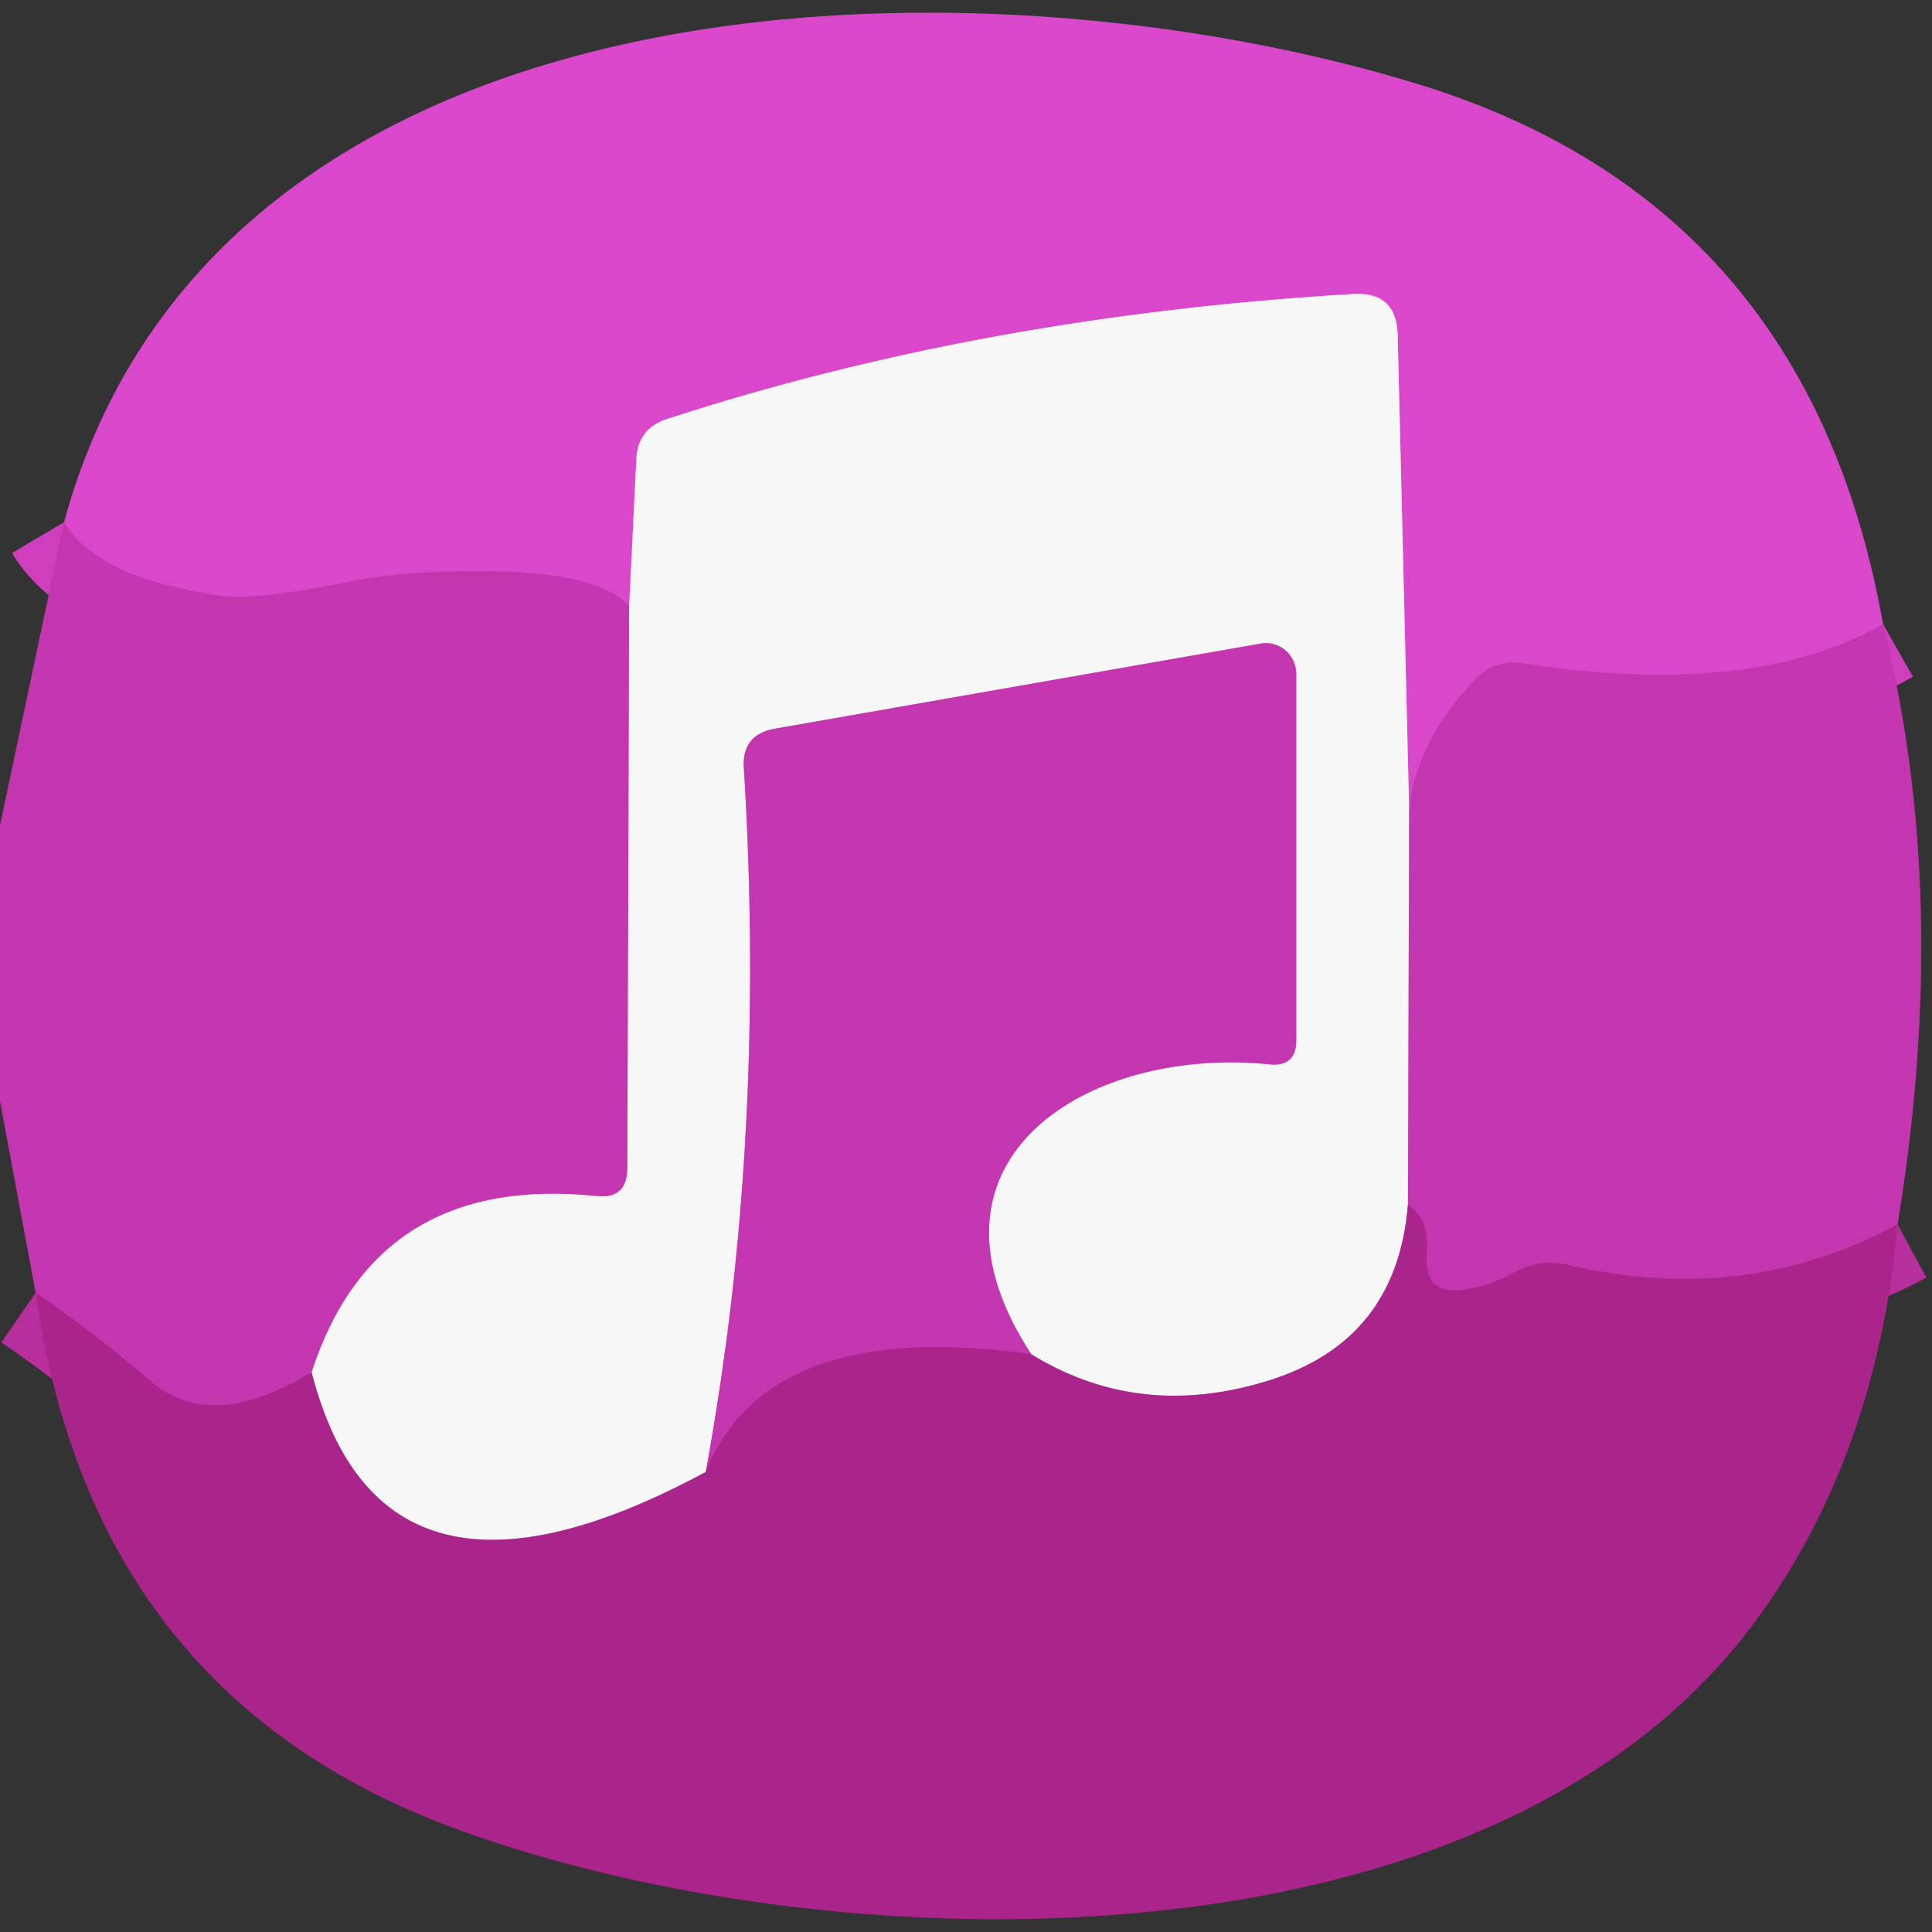 <?xml version="1.0" encoding="UTF-8" standalone="no"?>
<!DOCTYPE svg PUBLIC "-//W3C//DTD SVG 1.1//EN" "http://www.w3.org/Graphics/SVG/1.1/DTD/svg11.dtd">
<svg xmlns="http://www.w3.org/2000/svg" version="1.1" viewBox="0.00 0.00 32.00 32.00">
<rect x="0.00" y="0.00" width="32.00" height="32.00" fill="#333333" stroke="none"/>
<g stroke-width="2.00" fill="none" stroke-linecap="butt">
<path stroke="#cf3fbd" vector-effect="non-scaling-stroke" d="
  M 31.19 10.34
  Q 29.03 11.57 25.24 10.99
  Q 24.75 10.91 24.40 11.28
  Q 23.42 12.33 23.34 13.43"
/>
<path stroke="#e9a0e1" vector-effect="non-scaling-stroke" d="
  M 23.34 13.43
  L 23.15 5.55
  Q 23.13 4.83 22.42 4.87
  Q 16.30 5.23 11.05 6.94
  Q 10.56 7.10 10.54 7.61
  L 10.42 10.04"
/>
<path stroke="#cf3fbd" vector-effect="non-scaling-stroke" d="
  M 10.42 10.04
  Q 9.91 9.47 8.01 9.46
  Q 6.71 9.45 5.81 9.63
  Q 4.24 9.95 3.67 9.87
  Q 1.61 9.58 1.06 8.65"
/>
<path stroke="#de97d3" vector-effect="non-scaling-stroke" d="
  M 23.34 13.43
  L 23.32 19.95"
/>
<path stroke="#d18ec1" vector-effect="non-scaling-stroke" d="
  M 23.32 19.95
  Q 23.14 22.21 21.00 22.87
  Q 18.87 23.53 17.08 22.43"
/>
<path stroke="#de97d3" vector-effect="non-scaling-stroke" d="
  M 17.08 22.43
  C 14.98 19.22 18.00 17.32 21.03 17.63
  Q 21.47 17.67 21.47 17.23
  L 21.47 11.16
  A 0.51 0.50 84.8 0 0 20.88 10.66
  L 12.83 12.07
  Q 12.29 12.17 12.32 12.71
  Q 12.70 18.88 11.69 24.38"
/>
<path stroke="#d18ec1" vector-effect="non-scaling-stroke" d="
  M 11.69 24.38
  Q 6.33 27.27 5.16 22.73"
/>
<path stroke="#de97d3" vector-effect="non-scaling-stroke" d="
  M 5.16 22.73
  Q 6.23 19.43 9.89 19.81
  Q 10.38 19.86 10.39 19.36
  L 10.42 10.04"
/>
<path stroke="#b72e9d" vector-effect="non-scaling-stroke" d="
  M 5.16 22.73
  Q 3.50 23.74 2.50 22.88
  Q 1.61 22.11 0.59 21.41"
/>
<path stroke="#b72e9d" vector-effect="non-scaling-stroke" d="
  M 31.43 20.28
  Q 28.92 21.64 25.96 20.95
  A 1.21 1.19 35.9 0 0 25.08 21.08
  Q 24.73 21.27 24.32 21.35
  Q 23.57 21.50 23.63 20.74
  Q 23.68 20.20 23.32 19.95"
/>
<path stroke="#b72e9d" vector-effect="non-scaling-stroke" d="
  M 17.08 22.43
  Q 12.71 21.82 11.69 24.38"
/>
</g>
<path fill="#d948cb" d="
  M 31.19 10.34
  Q 29.03 11.57 25.24 10.99
  Q 24.75 10.91 24.40 11.28
  Q 23.42 12.33 23.34 13.43
  L 23.15 5.55
  Q 23.13 4.83 22.42 4.87
  Q 16.30 5.23 11.05 6.94
  Q 10.56 7.10 10.54 7.61
  L 10.42 10.04
  Q 9.91 9.47 8.01 9.46
  Q 6.71 9.45 5.81 9.63
  Q 4.24 9.95 3.67 9.87
  Q 1.61 9.58 1.06 8.65
  C 3.58 -0.59 16.11 -0.88 23.51 1.40
  Q 29.96 3.39 31.19 10.34
  Z"
/>
<path fill="#f8f7f7" d="
  M 23.34 13.43
  L 23.32 19.95
  Q 23.14 22.21 21.00 22.87
  Q 18.87 23.53 17.08 22.43
  C 14.98 19.22 18.00 17.32 21.03 17.63
  Q 21.47 17.67 21.47 17.23
  L 21.47 11.16
  A 0.51 0.50 84.8 0 0 20.88 10.66
  L 12.83 12.07
  Q 12.29 12.17 12.32 12.71
  Q 12.70 18.88 11.69 24.38
  Q 6.33 27.27 5.16 22.73
  Q 6.23 19.43 9.89 19.81
  Q 10.38 19.86 10.39 19.36
  L 10.42 10.04
  L 10.54 7.61
  Q 10.56 7.10 11.05 6.94
  Q 16.30 5.23 22.42 4.87
  Q 23.13 4.83 23.15 5.55
  L 23.34 13.43
  Z"
/>
<path fill="#c436af" d="
  M 1.06 8.65
  Q 1.61 9.58 3.67 9.87
  Q 4.24 9.95 5.81 9.63
  Q 6.71 9.45 8.01 9.46
  Q 9.91 9.47 10.42 10.04
  L 10.39 19.36
  Q 10.38 19.86 9.89 19.81
  Q 6.23 19.43 5.16 22.73
  Q 3.50 23.74 2.50 22.88
  Q 1.61 22.11 0.59 21.41
  L 0.00 18.24
  L 0.00 13.67
  L 1.06 8.65
  Z"
/>
<path fill="#c436af" d="
  M 31.19 10.34
  Q 32.32 14.88 31.43 20.28
  Q 28.92 21.64 25.96 20.95
  A 1.21 1.19 35.9 0 0 25.08 21.08
  Q 24.73 21.27 24.32 21.35
  Q 23.57 21.50 23.63 20.74
  Q 23.68 20.20 23.32 19.95
  L 23.34 13.43
  Q 23.42 12.33 24.40 11.28
  Q 24.75 10.91 25.24 10.99
  Q 29.03 11.57 31.19 10.34
  Z"
/>
<path fill="#c436af" d="
  M 17.08 22.43
  Q 12.71 21.82 11.69 24.38
  Q 12.70 18.88 12.32 12.71
  Q 12.29 12.17 12.83 12.07
  L 20.88 10.66
  A 0.51 0.50 84.8 0 1 21.47 11.16
  L 21.47 17.23
  Q 21.47 17.67 21.03 17.63
  C 18.00 17.32 14.98 19.22 17.08 22.43
  Z"
/>
<path fill="#a9258b" d="
  M 23.32 19.95
  Q 23.68 20.20 23.63 20.74
  Q 23.57 21.50 24.32 21.35
  Q 24.73 21.27 25.08 21.08
  A 1.21 1.19 35.9 0 1 25.96 20.95
  Q 28.92 21.64 31.43 20.28
  Q 31.09 24.05 29.15 26.75
  C 24.81 32.81 13.91 32.58 7.66 30.33
  Q 1.54 28.14 0.59 21.41
  Q 1.61 22.11 2.50 22.88
  Q 3.50 23.74 5.16 22.73
  Q 6.33 27.27 11.69 24.38
  Q 12.71 21.82 17.08 22.43
  Q 18.87 23.53 21.00 22.87
  Q 23.14 22.21 23.32 19.95
  Z"
/>
</svg>

